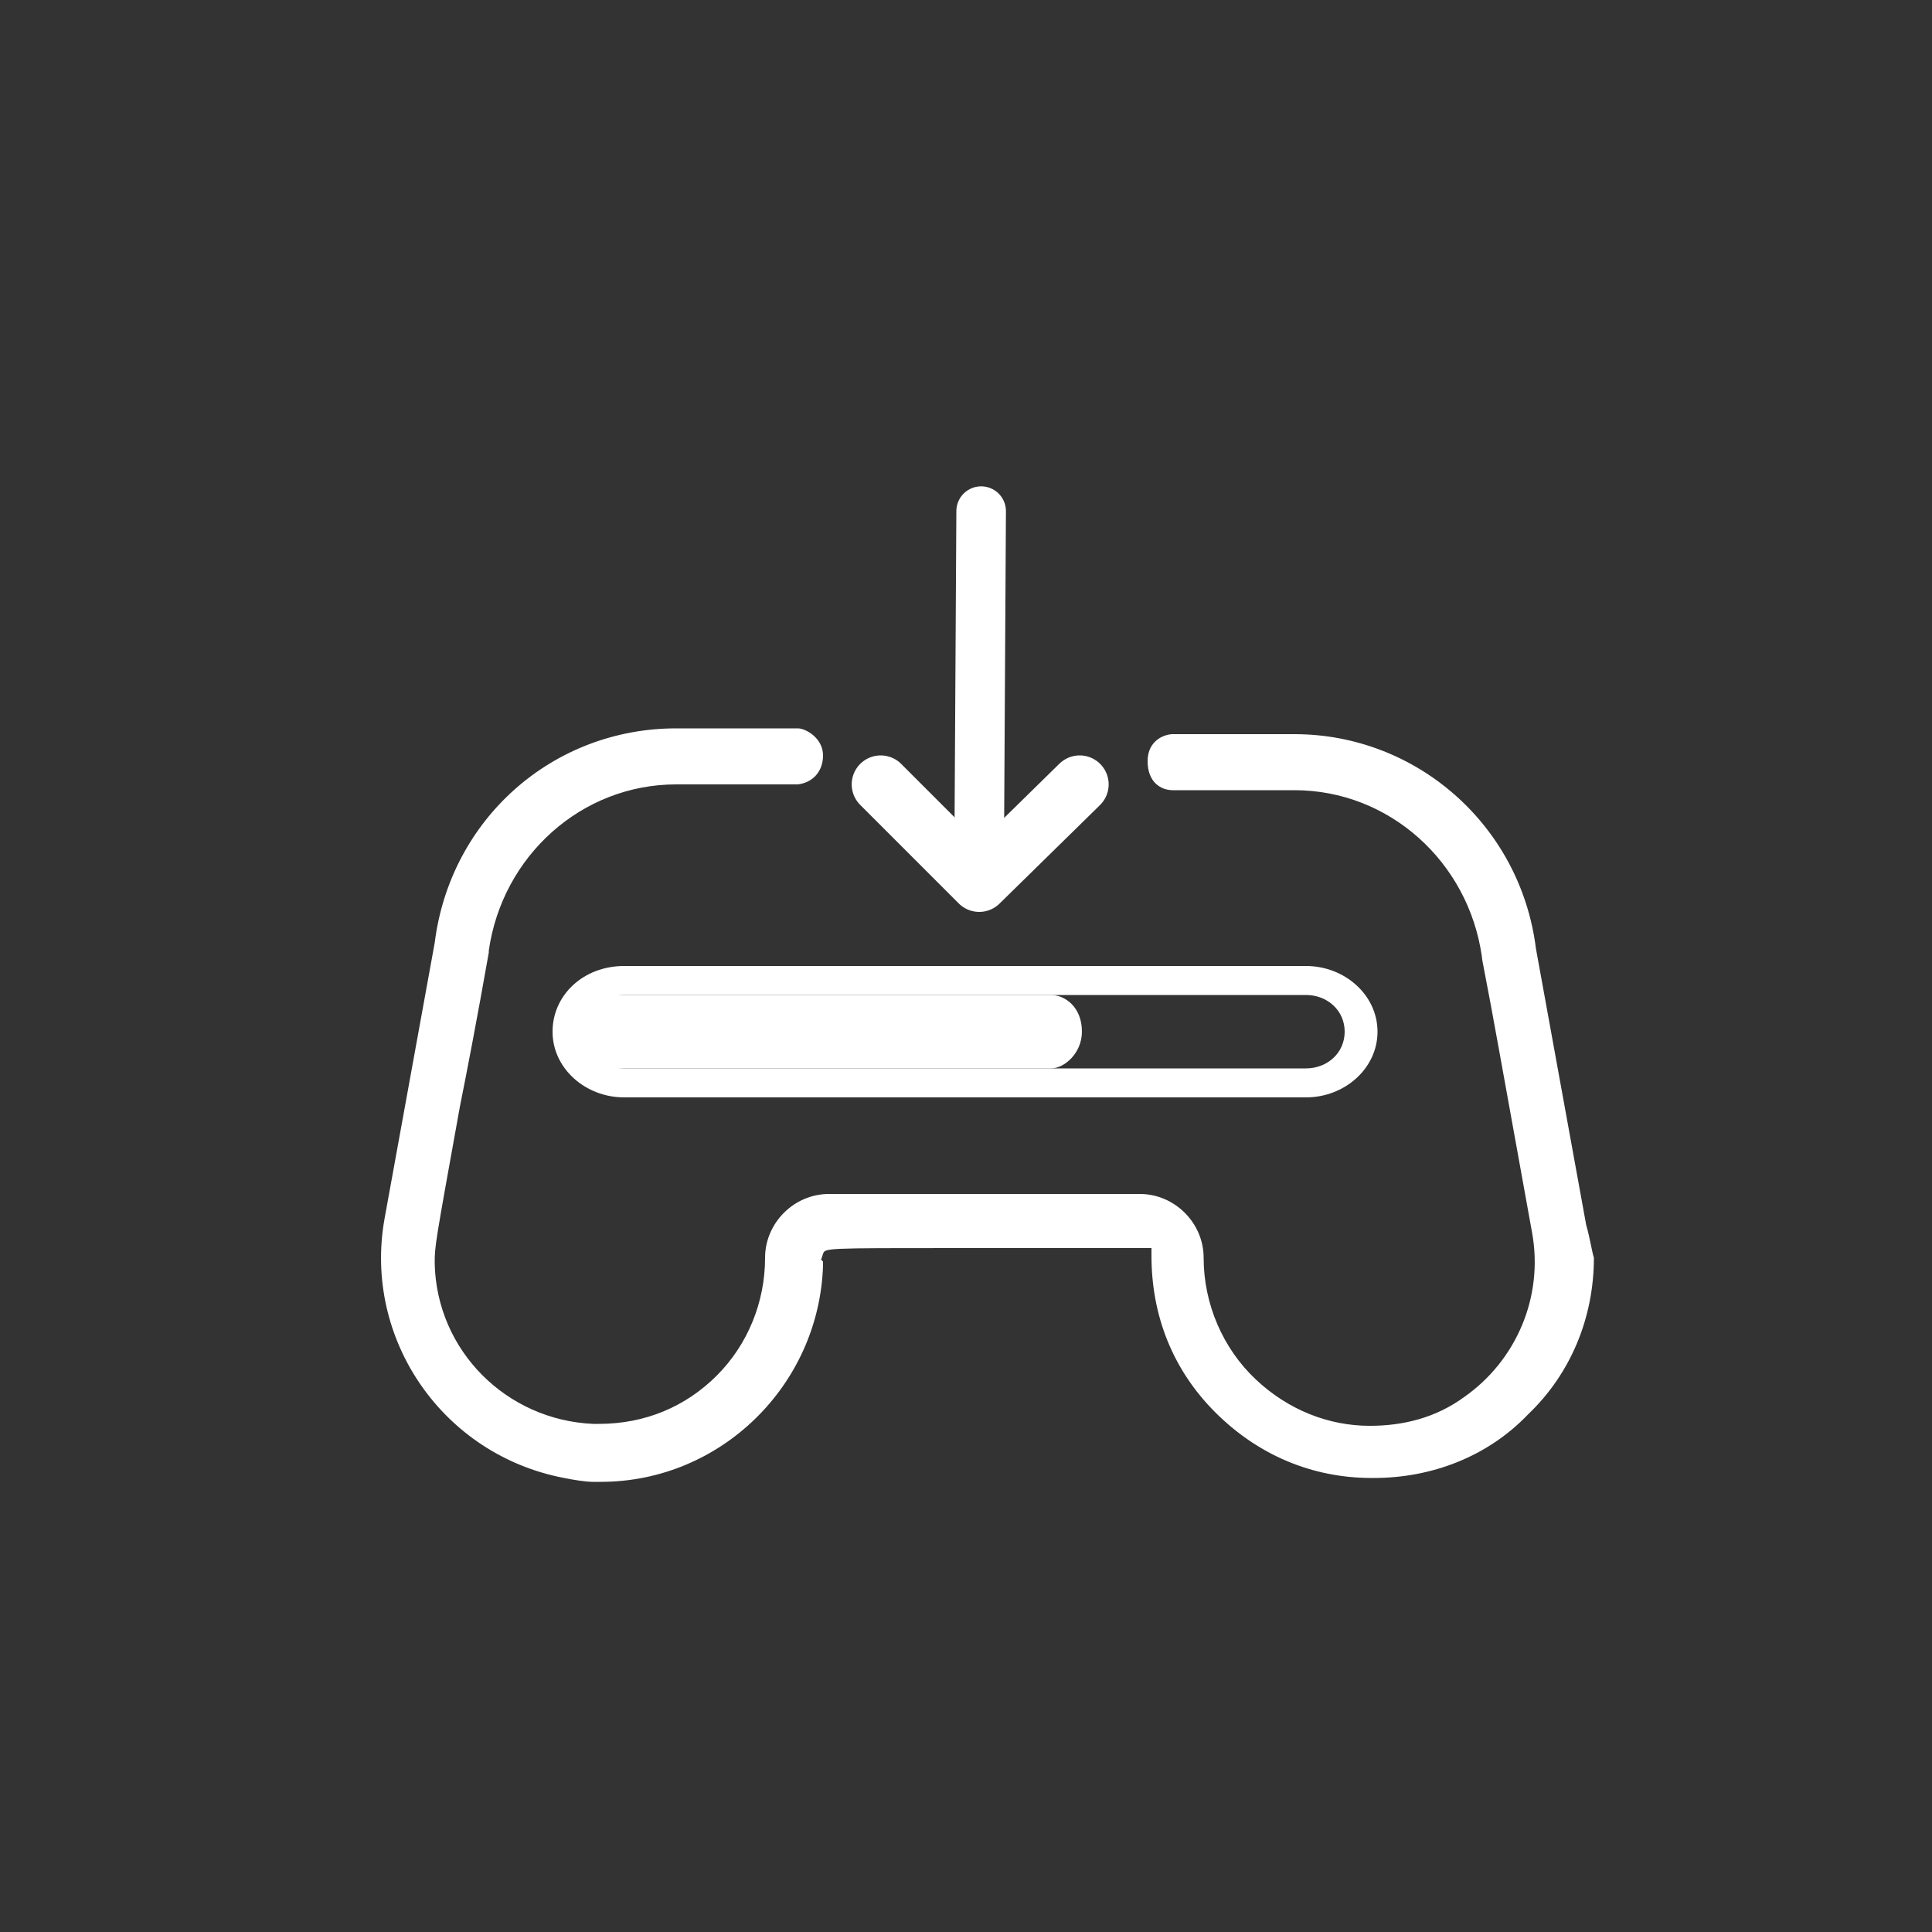 <?xml version="1.0" encoding="UTF-8" standalone="no"?>
<svg
   xmlns:dc="http://purl.org/dc/elements/1.1/"
   xmlns:cc="http://creativecommons.org/ns#"
   xmlns:rdf="http://www.w3.org/1999/02/22-rdf-syntax-ns#"
   xmlns:svg="http://www.w3.org/2000/svg"
   xmlns="http://www.w3.org/2000/svg"
   xmlns:sodipodi="http://sodipodi.sourceforge.net/DTD/sodipodi-0.dtd"
   xmlns:inkscape="http://www.inkscape.org/namespaces/inkscape"
   version="1.1"
   id="Calque_1"
   x="0px"
   y="0px"
   viewBox="0 0 100 100"
   style="enable-background:new 0 0 100 100;"
   xml:space="preserve"
   sodipodi:docname="game-download.svg"
   inkscape:version="1.0.1 (1.0.1+r73)"><rect x="0" y="0" width="100" height="100" fill="#333333" stroke="none"/><defs
   id="defs78" /><sodipodi:namedview
   pagecolor="#ffffff"
   bordercolor="#666666"
   borderopacity="1"
   objecttolerance="10"
   gridtolerance="10"
   guidetolerance="10"
   inkscape:pageopacity="0"
   inkscape:pageshadow="2"
   inkscape:window-width="1848"
   inkscape:window-height="1043"
   id="namedview76"
   showgrid="false"
   inkscape:zoom="8.88"
   inkscape:cx="50"
   inkscape:cy="50"
   inkscape:window-x="72"
   inkscape:window-y="0"
   inkscape:window-maximized="1"
   inkscape:current-layer="Calque_1"
   inkscape:document-rotation="0" />
<style
   type="text/css"
   id="style63">
	.st0{fill:none;stroke:#000000;stroke-width:4;stroke-linecap:round;}
	.st1{fill:none;stroke:#000000;stroke-width:4;stroke-linecap:round;stroke-linejoin:round;}
</style>
<path
   d="M 67.6,56.8 H 32.3 c -2,0 -3.7,-1.5 -3.7,-3.4 0,-1.9 1.6,-3.4 3.7,-3.4 h 35.3 c 2,0 3.7,1.5 3.7,3.4 0,1.9 -1.7,3.4 -3.7,3.4 z M 32.3,51.5 c -1.1,0 -2,0.8 -2,1.9 0,1.1 0.9,1.9 2,1.9 h 35.3 c 1.1,0 2,-0.8 2,-1.9 0,-1.1 -0.9,-1.9 -2,-1.9 z"
   id="path65"
   style="fill:#ffffff;fill-opacity:1" />
<path
   d="M 54.4,51.5 H 30.9 c -0.7,0 -1.4,0.8 -1.4,1.9 0,1.1 0.6,1.9 1.4,1.9 h 23.5 c 0.7,0 1.6,-0.8 1.6,-1.9 0,-1.3 -0.9,-1.9 -1.6,-1.9 z"
   id="path67"
   style="fill:#ffffff;fill-opacity:1" />
<path
   d="M82.1,63.4L82.1,63.4l-2.6-14.3c-0.8-6.4-6.2-11.1-12.5-11.1c0,0-5.9,0-6.3,0s-1.3,0.3-1.3,1.4s0.7,1.5,1.3,1.5  c0.6,0,6.3,0,6.3,0c4.9,0,9,3.7,9.7,8.6l0,0c0,0.2,0.2,1,0.9,4.9l1.7,9.4c0.6,3.3-0.8,6.6-3.5,8.5c-1.5,1.1-3.2,1.5-4.9,1.5  c-2.1,0-4.2-0.8-5.9-2.4c-1.7-1.6-2.7-3.9-2.7-6.3c0-1.8-1.5-3.3-3.3-3.3H42.9c-1.8,0-3.3,1.5-3.3,3.3c0,2.3-0.9,4.5-2.5,6.1  s-3.7,2.5-6.1,2.5c-0.1,0-0.2,0-0.3,0c-4.5-0.2-8.1-3.8-8.2-8.3c0-0.9,0-0.9,1.3-8.1c0.4-2,0.9-4.6,1.5-8v-0.1  c0.7-4.9,4.8-8.6,9.7-8.6h6.3c0.8-0.1,1.3-0.7,1.3-1.5c0-0.9-0.9-1.4-1.3-1.4s-6.3,0-6.3,0c-6.4,0-11.7,4.7-12.5,11.1l-2.6,14.3  c-1.1,6.2,3,12.2,9.3,13.4c0.5,0.1,1.1,0.2,1.5,0.2c0.2,0,0.2,0,0.4,0c6.2,0,11.3-5,11.5-11.2c0-0.1,0-0.1,0-0.2l-0.1-0.1l0.1-0.3  c0.1-0.3,0.1-0.3,6.8-0.3h10.2v0.4c0,3.1,1.1,5.9,3.3,8.1s5,3.4,8.1,3.4h0.1c3,0,5.9-1.1,8-3.3c2.2-2.1,3.4-5,3.4-8.1  C82.4,64.8,82.3,64.1,82.1,63.4z"
   id="path69"
   style="fill:#ffffff;fill-opacity:1;stroke-width:0.3;stroke-miterlimit:4;stroke-dasharray:none" />
<line
   class="st0"
   x1="50.784"
   y1="26.456"
   x2="50.684"
   y2="43.8"
   id="line71"
   style="fill:#000000;fill-opacity:1;stroke:#ffffff;stroke-width:2.566;stroke-miterlimit:4;stroke-dasharray:none;stroke-opacity:1" />
<polyline
   class="st1"
   points="44.8,42.6 49.9,47.7 55.1,42.6 "
   id="polyline73"
   transform="translate(0.784,-2)"
   style="fill:none;fill-opacity:1;stroke:#ffffff;stroke-width:3;stroke-miterlimit:4;stroke-dasharray:none;stroke-opacity:1" />
</svg>
